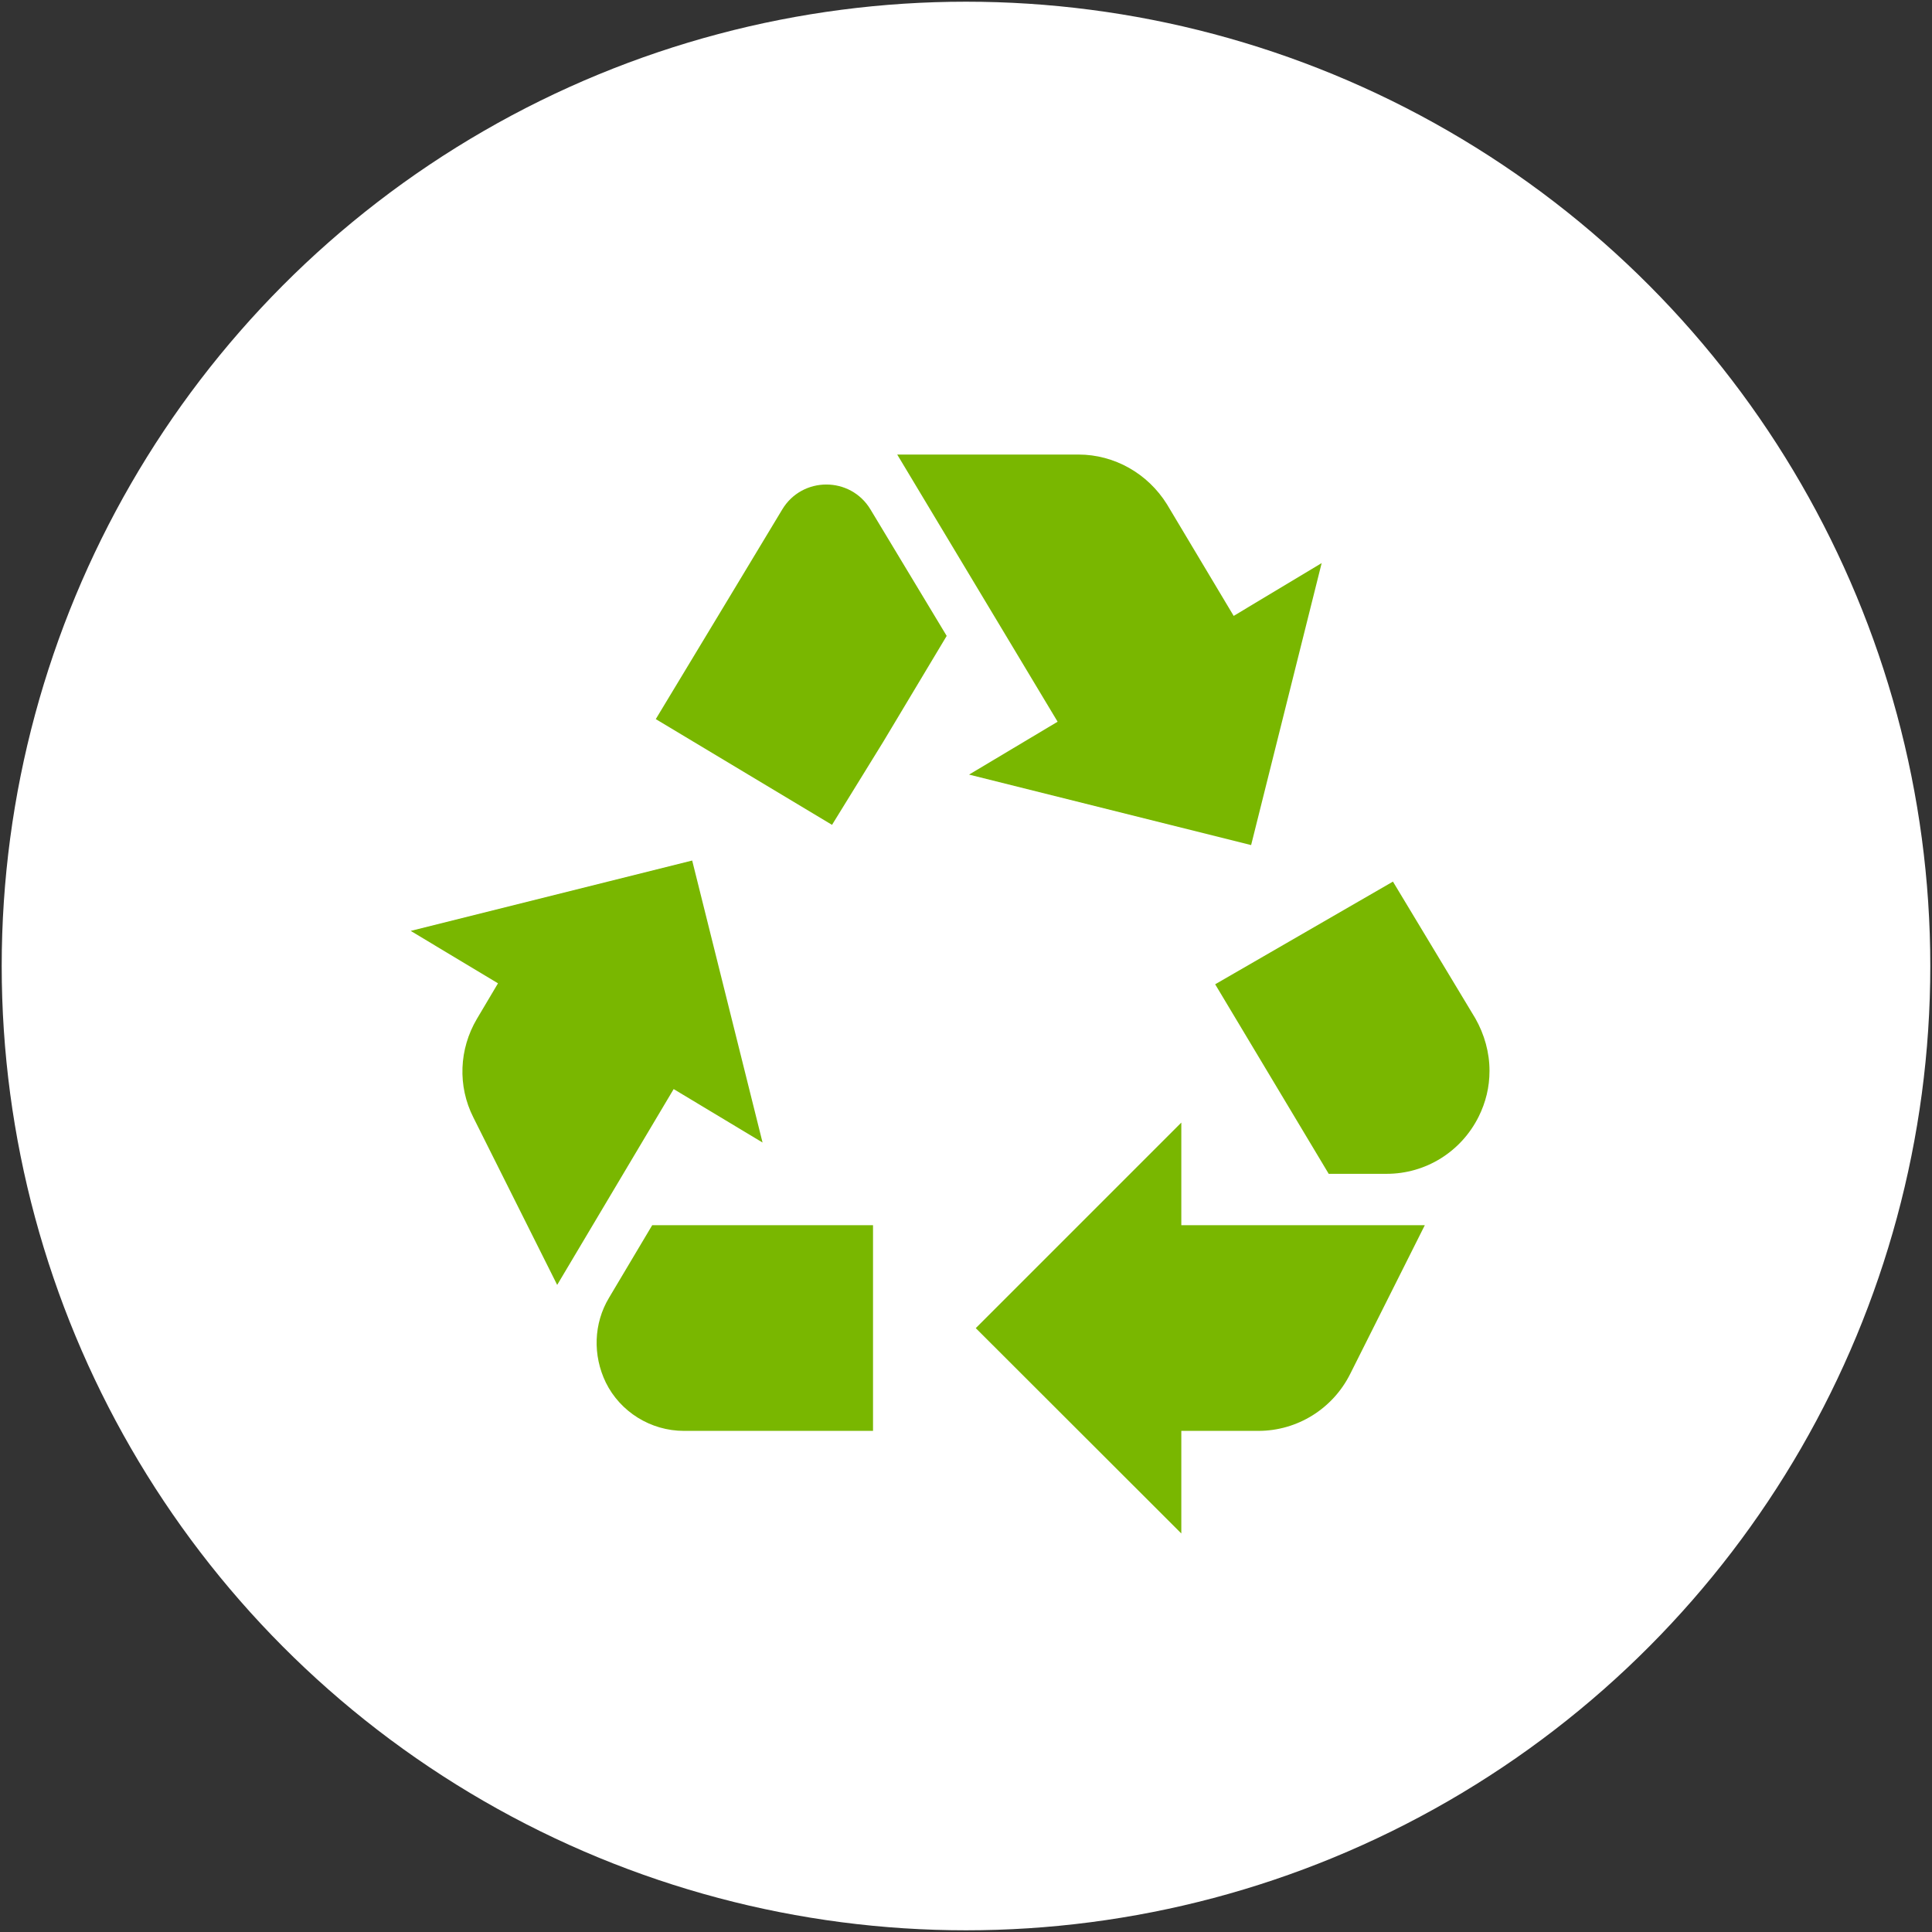 <?xml version="1.0" encoding="utf-8"?>
<!-- Generator: Adobe Illustrator 16.0.0, SVG Export Plug-In . SVG Version: 6.00 Build 0)  -->
<!DOCTYPE svg PUBLIC "-//W3C//DTD SVG 1.1//EN" "http://www.w3.org/Graphics/SVG/1.1/DTD/svg11.dtd">
<svg version="1.1" id="Capa_1" xmlns="http://www.w3.org/2000/svg" xmlns:xlink="http://www.w3.org/1999/xlink" x="0px" y="0px"
	 width="34.016px" height="34.016px" viewBox="0 0 34.016 34.016" enable-background="new 0 0 34.016 34.016" xml:space="preserve">
<rect x="0" y="0" width="34.016" height="34.016" fill="#333333" stroke="none"/>
<circle fill="#FFFFFF" cx="17.008" cy="17.008" r="16.978"/>
<path fill="#79B700" d="M11.546,12.661l1.293-2.142l0.933-1.548c0.352-0.587,1.203-0.587,1.555,0l1.341,2.225l-1.115,1.861
	l-0.904,1.466L11.546,12.661z M25.975,17.929l-1.45-2.407l-3.13,1.808l1.999,3.337h1.021c0.688,0,1.311-0.389,1.619-1.006
	c0.126-0.254,0.191-0.521,0.191-0.805C26.226,18.534,26.137,18.214,25.975,17.929z M20.799,25.193h1.355
	c0.69,0,1.313-0.391,1.619-1.004l1.313-2.617h-4.287v-1.807l-3.619,3.619l3.619,3.615V25.193L20.799,25.193z M15.372,21.572h-3.889
	l-0.76,1.277c-0.271,0.451-0.29,1.012-0.056,1.494l0,0c0.254,0.514,0.788,0.85,1.375,0.85h3.329V21.572z M11.861,19.175l1.565,0.941
	l-1.239-4.965L7.231,16.39l1.537,0.923l-0.371,0.625c-0.315,0.533-0.342,1.184-0.063,1.736l1.476,2.949L11.861,19.175z
	 M21.721,10.844L20.547,8.88c-0.337-0.542-0.925-0.877-1.559-0.877h-3.191l2.824,4.704l-1.559,0.931l4.966,1.241l1.242-4.965
	L21.721,10.844z"/>
</svg>
